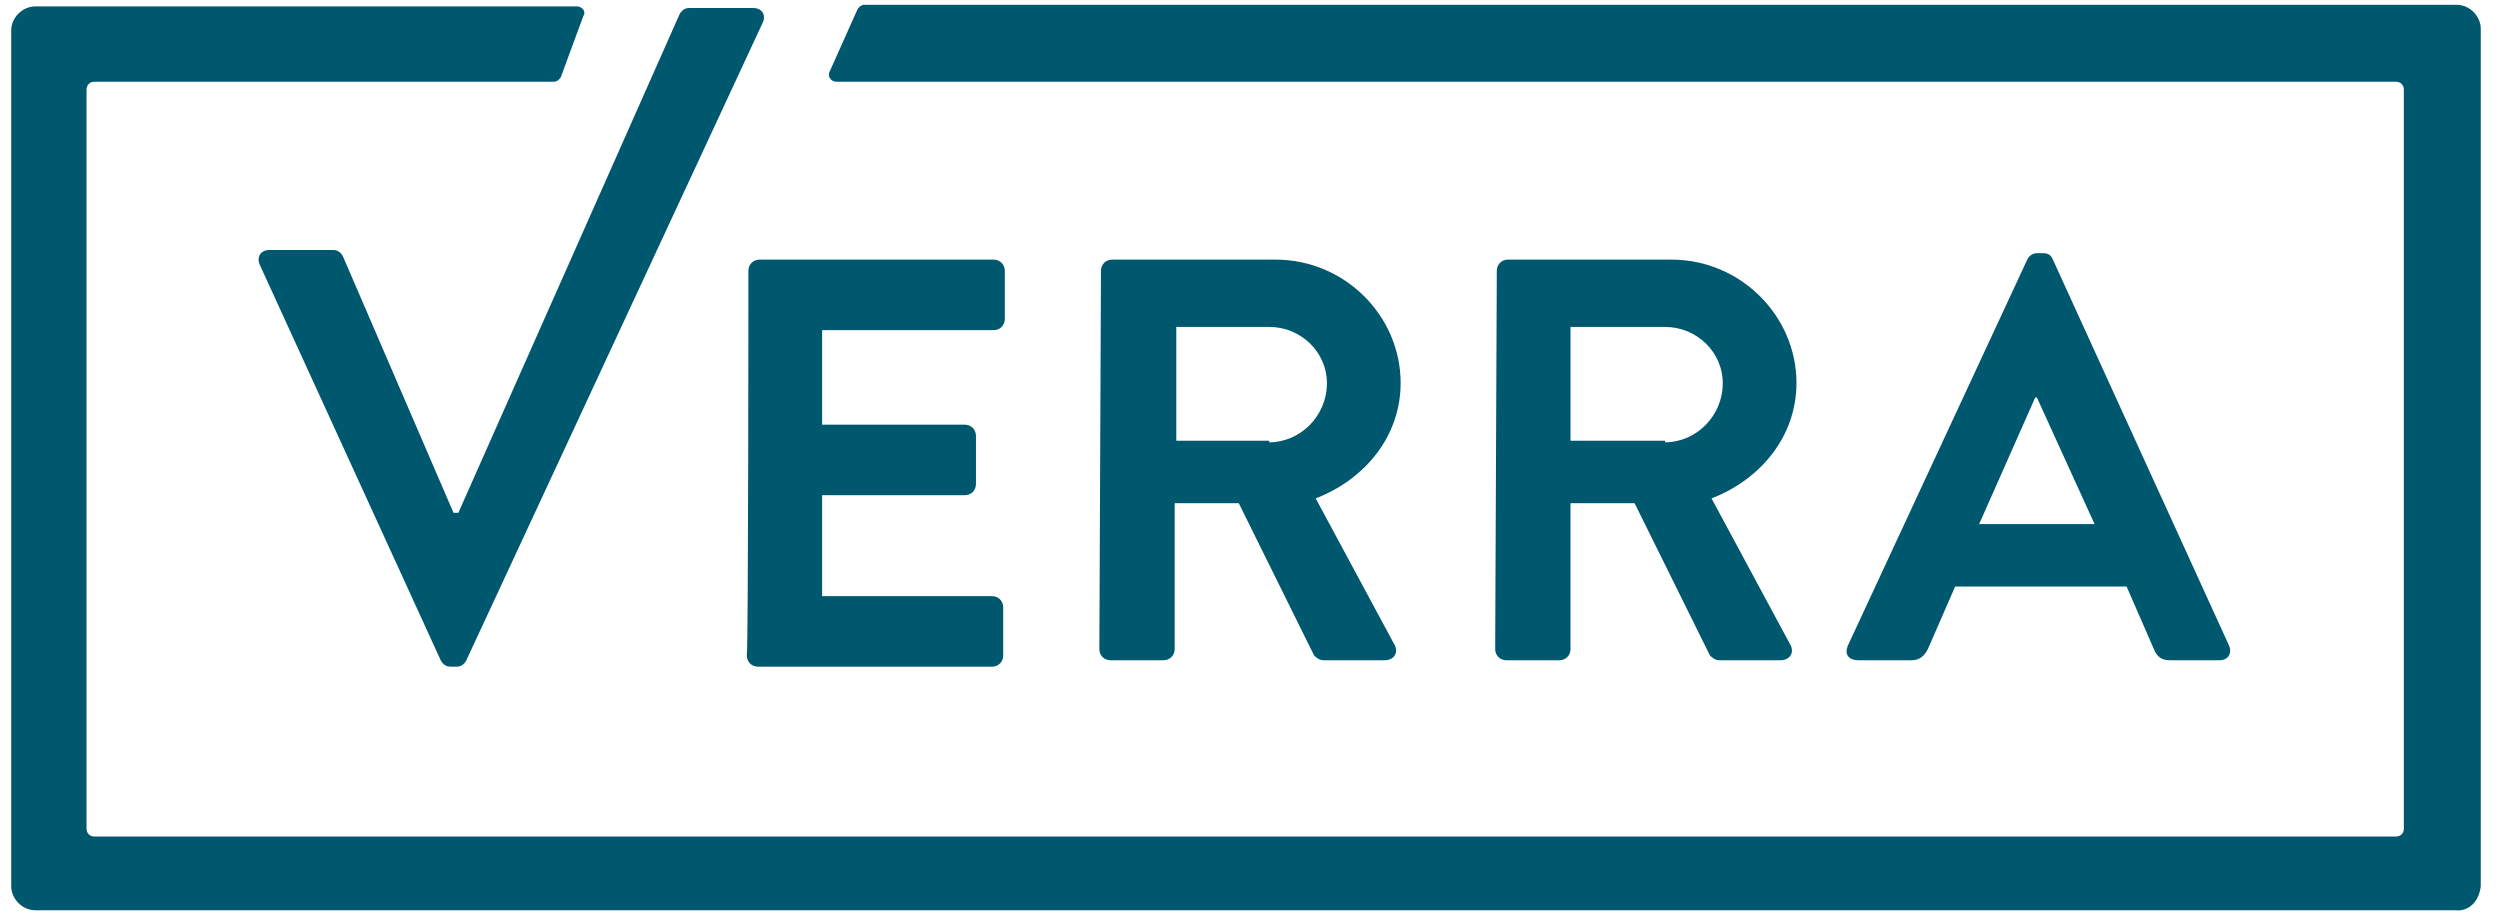<?xml version="1.0" encoding="UTF-8"?>
<svg xmlns="http://www.w3.org/2000/svg" xmlns:xlink="http://www.w3.org/1999/xlink" version="1.1" id="Ebene_1" x="0px" y="0px" viewBox="0 0 156 57.2" style="enable-background:new 0 0 156 57.2;" xml:space="preserve">
<style type="text/css">
	.st0{fill:#00586F;}
</style>
<path class="st0" d="M16.2,16.5c-0.2-0.5,0.1-0.9,0.6-0.9h4c0.3,0,0.5,0.2,0.6,0.4l6.9,16h0.3L42.4,0.9c0.1-0.2,0.3-0.4,0.6-0.4h4  c0.6,0,0.8,0.5,0.6,0.9L29.1,41.2c-0.1,0.2-0.3,0.4-0.6,0.4h-0.4c-0.3,0-0.5-0.2-0.6-0.4L16.2,16.5z"></path>
<path class="st0" d="M46.7,16.9c0-0.4,0.3-0.7,0.7-0.7h14.6c0.4,0,0.7,0.3,0.7,0.7v3c0,0.4-0.3,0.7-0.7,0.7H51.3v5.9h8.9  c0.4,0,0.7,0.3,0.7,0.7v3c0,0.4-0.3,0.7-0.7,0.7h-8.9v6.3h10.6c0.4,0,0.7,0.3,0.7,0.7v3c0,0.4-0.3,0.7-0.7,0.7H47.3  c-0.4,0-0.7-0.3-0.7-0.7C46.7,40.5,46.7,16.9,46.7,16.9z"></path>
<path class="st0" d="M68.7,16.9c0-0.4,0.3-0.7,0.7-0.7h10.2c4.3,0,7.8,3.5,7.8,7.7c0,3.3-2.2,6-5.3,7.2l4.9,9.1c0.3,0.5,0,1-0.6,1  h-3.8c-0.3,0-0.5-0.2-0.6-0.3l-4.7-9.5h-4v9.1c0,0.4-0.3,0.7-0.7,0.7h-3.3c-0.4,0-0.7-0.3-0.7-0.7L68.7,16.9L68.7,16.9z M79.2,27.6  c1.9,0,3.6-1.6,3.6-3.7c0-1.9-1.6-3.5-3.6-3.5h-5.8v7.1H79.2L79.2,27.6z"></path>
<path class="st0" d="M93.4,16.9c0-0.4,0.3-0.7,0.7-0.7h10.2c4.3,0,7.8,3.5,7.8,7.7c0,3.3-2.2,6-5.3,7.2l4.9,9.1c0.3,0.5,0,1-0.6,1  h-3.8c-0.3,0-0.5-0.2-0.6-0.3l-4.7-9.5h-4v9.1c0,0.4-0.3,0.7-0.7,0.7h-3.3c-0.4,0-0.7-0.3-0.7-0.7L93.4,16.9L93.4,16.9z M103.9,27.6  c1.9,0,3.6-1.6,3.6-3.7c0-1.9-1.6-3.5-3.6-3.5h-5.9v7.1H103.9L103.9,27.6z"></path>
<path class="st0" d="M115.3,40.3l11.2-24.1c0.1-0.2,0.3-0.4,0.6-0.4h0.4c0.4,0,0.5,0.2,0.6,0.4l11,24.1c0.2,0.5-0.1,0.9-0.6,0.9  h-3.1c-0.5,0-0.8-0.2-1-0.7l-1.7-3.9h-10.7l-1.7,3.9c-0.2,0.4-0.5,0.7-1,0.7H116C115.3,41.2,115.1,40.8,115.3,40.3 M130.7,32.7  l-3.6-7.9H127l-3.5,7.9H130.7L130.7,32.7z"></path>
<path class="st0" d="M153.2,56.8H2.2c-0.8,0-1.5-0.7-1.5-1.5V1.9c0-0.8,0.7-1.5,1.5-1.5h33.8c0.3,0,0.6,0.3,0.4,0.6L35,4.8  c-0.1,0.2-0.3,0.3-0.4,0.3H5.9c-0.3,0-0.5,0.2-0.5,0.5v46.1c0,0.3,0.2,0.5,0.5,0.5h143.6c0.3,0,0.5-0.2,0.5-0.5V5.6  c0-0.3-0.2-0.5-0.5-0.5H52.2c-0.4,0-0.6-0.4-0.4-0.7l1.7-3.8c0.1-0.2,0.3-0.3,0.4-0.3h99.4c0.8,0,1.5,0.7,1.5,1.5v53.5  C154.7,56.2,154.1,56.9,153.2,56.8"></path>
</svg>
